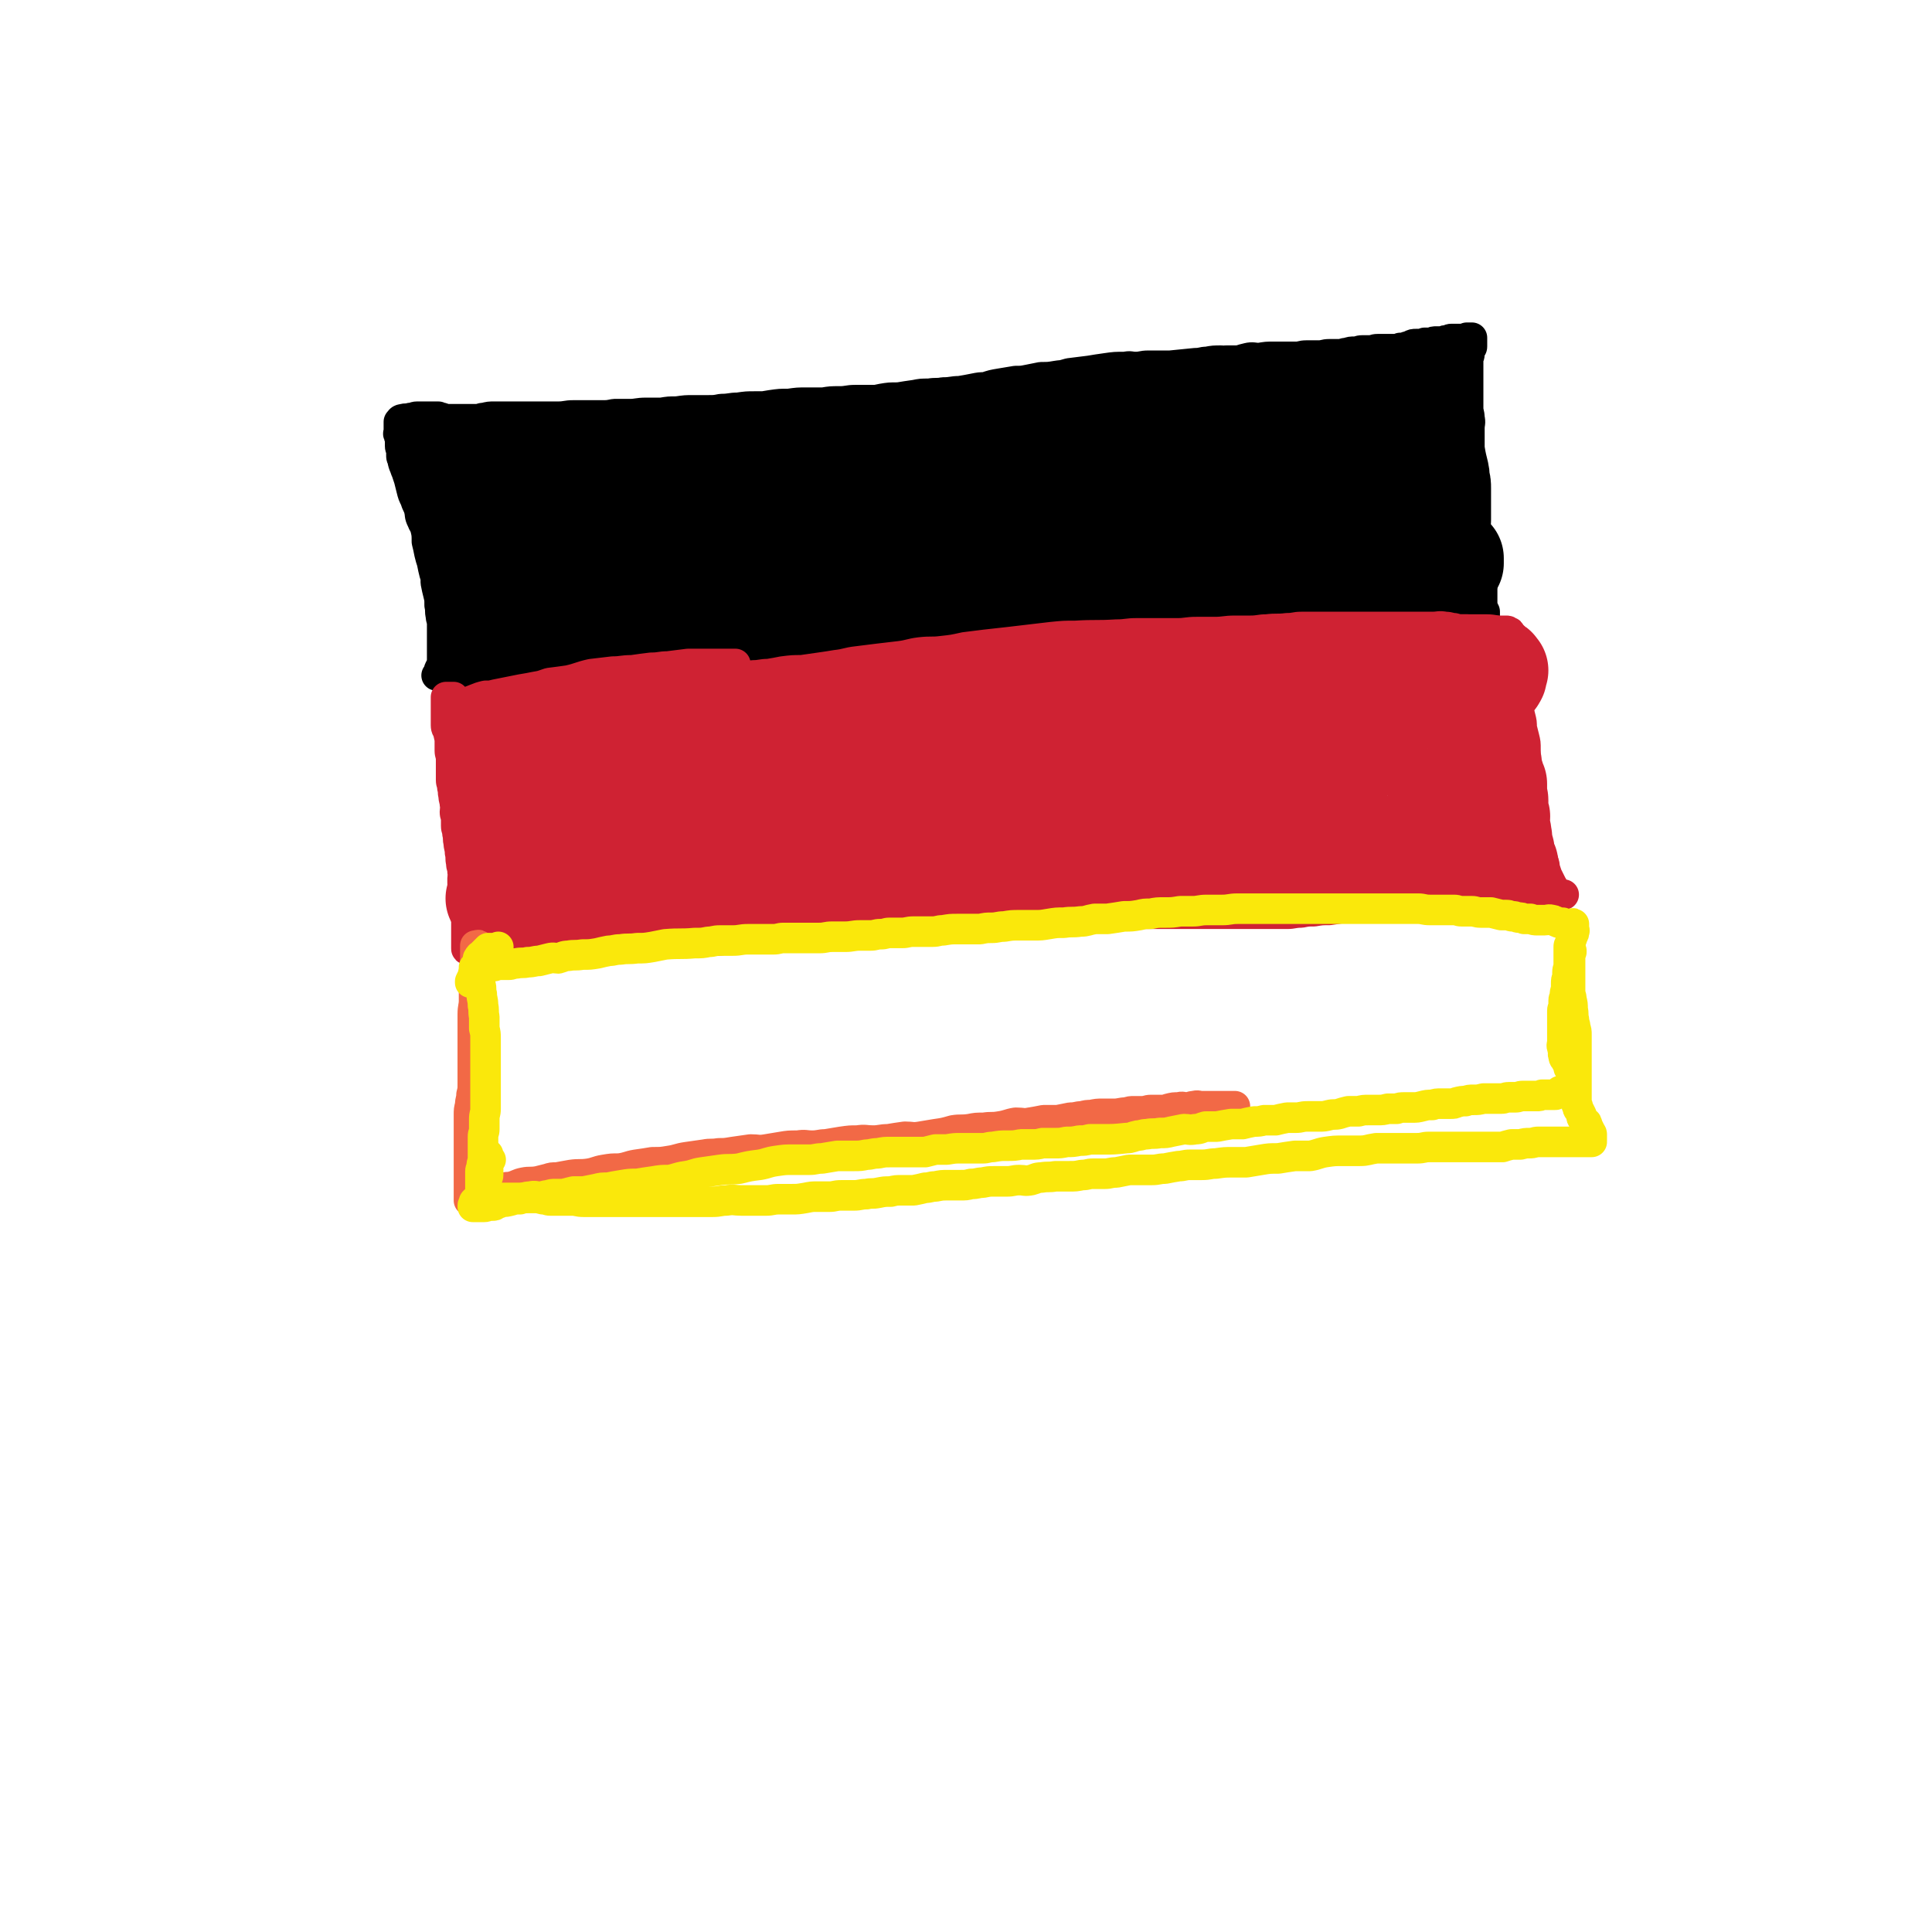 <svg viewBox='0 0 1516 1516' version='1.1' xmlns='http://www.w3.org/2000/svg' xmlns:xlink='http://www.w3.org/1999/xlink'><g fill='none' stroke='#000000' stroke-width='24' stroke-linecap='round' stroke-linejoin='round'><path d='M352,329c0,0 0,0 0,0 -1,0 -1,0 -1,0 -1,0 -1,0 -1,0 0,0 -1,0 -1,0 0,0 1,0 1,0 1,0 1,0 2,0 0,0 0,0 1,0 1,0 1,0 3,0 1,0 1,0 3,0 2,0 2,0 4,0 2,0 2,0 4,0 3,0 3,0 7,0 3,0 3,-1 6,-1 4,-1 4,-1 8,-1 4,0 4,0 8,0 5,0 5,0 11,0 5,0 5,0 11,0 5,0 5,0 10,0 5,0 5,0 10,0 6,0 6,-1 12,-1 6,0 6,0 12,0 5,0 5,0 10,0 5,0 5,0 10,-1 6,0 6,0 12,0 6,0 6,-1 13,-1 5,0 5,0 10,0 6,0 6,0 12,0 7,0 7,-1 14,-1 5,-1 5,0 10,0 6,0 6,-1 11,-1 7,-1 7,0 14,-1 7,0 7,-1 15,-1 6,-1 6,-1 12,-2 7,-1 7,-1 14,-1 7,-1 7,-1 14,-1 6,0 6,0 13,0 6,-1 6,-1 13,-1 6,0 6,-1 12,-1 6,0 6,0 12,0 5,0 5,0 11,-1 6,0 6,-1 13,-1 6,-1 6,0 12,-1 5,0 5,1 10,0 5,0 5,-1 10,-2 6,0 6,1 12,0 6,-1 5,-1 11,-2 5,0 5,0 10,-1 7,-1 7,-1 14,-2 6,-1 6,-1 13,-2 6,-1 6,-1 12,-2 7,-1 7,-2 14,-4 7,-1 7,-1 14,-3 8,-1 8,-1 16,-2 6,-1 6,-1 13,-2 7,-1 7,-1 15,-1 4,-1 4,0 8,0 5,0 5,-1 10,-1 5,0 5,0 10,0 5,0 5,0 11,0 4,0 4,0 9,0 4,0 4,-1 8,-2 4,0 4,-1 8,-1 3,0 3,0 7,0 5,0 5,-1 9,-1 3,0 3,0 7,0 3,0 3,0 6,0 4,-1 4,-1 8,-2 4,0 4,0 8,0 5,-1 5,-1 10,-1 5,0 5,0 10,0 4,0 4,0 8,0 4,0 4,-1 8,-1 3,0 3,0 7,0 4,0 4,-1 8,-1 4,0 4,0 8,0 3,0 3,-1 6,-1 3,-1 3,-1 6,-1 3,0 3,-1 6,-1 3,0 3,0 6,0 3,0 3,-1 6,-1 3,0 3,0 6,0 2,0 2,0 5,0 2,0 2,0 4,0 2,0 2,-1 3,-1 2,0 2,0 3,0 1,0 1,0 2,-1 2,0 2,0 3,-1 2,-1 2,-1 4,-1 2,0 2,0 4,0 1,0 1,0 3,-1 3,0 3,0 5,0 2,-1 2,-1 4,-1 3,0 3,0 5,0 2,-1 2,-1 4,-1 1,0 1,-1 3,-1 1,0 1,0 3,0 1,0 1,0 1,0 1,0 1,0 2,0 1,0 1,0 1,0 1,0 1,0 2,0 1,0 1,0 2,0 0,0 1,0 1,0 0,0 0,-1 0,-1 0,0 1,0 2,0 0,0 0,0 0,0 1,0 1,0 1,0 1,0 1,0 1,0 0,0 0,0 0,0 0,1 0,1 0,2 0,1 0,1 0,2 0,1 0,1 0,1 0,1 0,1 0,2 0,1 -1,1 -1,1 -1,1 -1,1 -1,2 0,2 0,2 0,3 0,2 -1,2 -1,3 0,2 0,2 0,3 0,3 0,3 0,5 0,3 0,3 0,6 0,4 0,4 0,8 0,3 0,3 0,5 0,3 0,3 0,5 0,4 0,4 0,7 0,4 1,4 1,8 1,4 0,4 0,8 0,3 0,3 0,7 0,4 0,4 0,8 0,3 0,3 0,6 0,3 0,3 0,7 0,3 0,3 0,6 0,3 0,3 0,6 0,3 1,3 1,7 1,2 0,2 0,5 0,2 0,2 0,5 0,2 0,2 0,4 0,2 0,2 0,4 0,3 0,3 0,5 0,3 1,3 2,6 0,4 1,4 1,7 1,3 0,4 1,7 0,2 0,2 1,4 1,3 0,3 1,5 0,2 1,2 1,4 1,3 0,3 1,5 0,2 0,2 0,5 0,2 0,2 0,4 0,2 0,2 0,4 0,2 1,2 1,4 0,1 0,1 0,2 0,2 0,2 0,4 0,1 0,1 0,3 0,1 0,1 0,2 0,1 0,1 0,1 0,1 0,1 0,2 0,1 0,1 0,2 0,0 1,0 1,1 0,1 0,1 1,2 0,0 0,0 0,1 0,1 0,1 0,2 0,0 0,-1 -1,-1 -1,0 -1,0 -2,0 0,0 0,0 -1,0 -2,0 -2,0 -3,0 -2,0 -2,-1 -4,-1 -1,-1 -1,-1 -2,-1 -2,0 -2,0 -4,0 -1,0 -1,0 -2,0 0,0 0,0 -1,0 -2,0 -2,-1 -3,-1 -1,0 -1,0 -2,0 -2,0 -2,0 -4,0 -1,0 -1,0 -3,0 -1,0 -1,-1 -3,-1 -2,-1 -2,-1 -4,-1 -4,-1 -4,-1 -8,-1 -3,0 -3,0 -6,0 -3,0 -3,0 -6,0 -3,0 -3,0 -7,0 -4,0 -4,0 -8,0 -5,0 -5,0 -10,0 -5,0 -5,0 -10,0 -3,0 -3,0 -7,0 -4,0 -4,0 -8,0 -4,0 -4,0 -8,0 -6,0 -6,1 -12,1 -5,0 -5,0 -9,0 -5,0 -5,1 -9,1 -6,0 -6,0 -11,0 -7,0 -7,1 -13,1 -6,1 -6,1 -11,2 -5,0 -5,0 -9,0 -6,0 -6,1 -11,1 -6,0 -6,0 -11,0 -6,0 -6,1 -11,2 -5,0 -5,0 -11,0 -7,0 -7,1 -14,1 -6,0 -6,0 -12,0 -6,0 -6,0 -12,1 -5,1 -5,1 -10,2 -8,0 -8,-1 -16,-1 -7,0 -7,0 -14,1 -7,1 -7,1 -13,1 -9,1 -9,0 -17,1 -6,0 -6,1 -12,1 -6,0 -6,0 -13,0 -7,0 -7,1 -14,1 -6,1 -6,1 -12,1 -6,0 -6,0 -12,0 -7,0 -7,0 -13,0 -7,0 -7,1 -13,1 -5,0 -5,0 -10,0 -5,0 -5,1 -11,1 -6,1 -6,0 -13,1 -5,0 -5,0 -11,1 -5,0 -5,0 -11,1 -7,1 -7,1 -14,1 -7,1 -7,1 -14,2 -5,1 -5,1 -10,1 -5,1 -5,1 -11,2 -6,1 -6,0 -13,1 -5,0 -5,1 -10,1 -6,0 -6,0 -12,1 -6,0 -6,0 -13,1 -6,1 -6,1 -13,1 -5,0 -5,1 -11,1 -6,0 -6,0 -13,1 -7,0 -7,-1 -15,0 -5,0 -5,1 -10,2 -7,1 -7,1 -14,1 -7,1 -7,0 -15,1 -7,0 -7,0 -14,1 -7,1 -7,2 -14,3 -8,1 -8,0 -16,1 -7,1 -7,2 -14,3 -9,1 -9,1 -17,1 -8,1 -8,1 -15,2 -6,0 -6,1 -11,1 -6,1 -6,1 -11,1 -6,0 -6,0 -11,0 -5,0 -5,0 -9,1 -2,0 -2,1 -4,1 -2,1 -2,0 -4,0 -1,0 -1,0 -3,0 0,0 0,0 -1,0 -1,0 -1,0 -2,0 0,0 -1,0 0,0 0,-1 1,-1 1,-2 1,-1 0,-2 1,-3 0,-1 1,-1 1,-2 1,-3 1,-3 1,-6 0,-3 0,-3 0,-5 0,-3 0,-3 0,-6 0,-3 0,-3 0,-5 0,-3 0,-3 0,-6 0,-3 0,-3 0,-5 0,-4 -1,-4 -1,-7 -1,-4 0,-4 -1,-8 0,-5 0,-5 -1,-9 -1,-4 -1,-4 -2,-9 0,-4 0,-4 -1,-7 -1,-4 -1,-4 -2,-9 -1,-3 -1,-3 -2,-7 -1,-5 -1,-5 -2,-9 0,-5 0,-6 -1,-10 -1,-4 -2,-4 -3,-7 -2,-4 -1,-4 -2,-8 -1,-4 -2,-4 -3,-8 -2,-4 -2,-4 -3,-8 -1,-4 -1,-4 -2,-8 -1,-3 -1,-3 -2,-6 -1,-2 -1,-3 -2,-5 -1,-3 -1,-3 -1,-5 -1,-1 -1,-1 -1,-3 0,-1 0,-1 0,-3 0,-2 -1,-2 -1,-4 0,-1 0,-1 0,-3 0,-1 0,-1 0,-3 0,-1 -1,-1 -1,-3 -1,-1 0,-1 0,-2 0,-1 0,-1 0,-1 0,-1 0,-1 0,-2 0,-1 0,-1 0,-1 0,-1 0,-1 0,-2 0,0 0,0 0,0 0,-1 0,-1 0,-1 0,0 0,-1 0,-1 1,-1 1,-2 3,-2 3,-1 3,0 6,-1 3,0 3,-1 5,-1 3,0 3,0 5,0 3,0 3,0 5,0 2,0 2,0 4,0 1,0 1,0 3,0 1,1 1,0 3,1 1,0 1,1 1,1 2,0 2,0 3,0 1,0 1,1 2,1 1,0 1,0 3,0 3,0 3,0 5,0 3,0 3,0 6,0 3,0 3,0 5,1 3,0 3,0 6,0 3,0 4,0 7,0 2,0 2,0 4,0 2,0 2,0 4,0 3,0 3,0 6,0 4,0 4,-1 8,-1 4,0 4,0 8,0 5,0 5,0 10,0 3,0 3,-1 6,-1 4,0 4,0 7,0 4,0 4,0 9,0 5,0 5,-1 10,-1 4,0 4,0 9,0 3,0 3,0 7,0 9,-1 9,-1 17,-2 6,0 6,-1 12,-1 5,0 5,0 10,0 4,0 3,-1 7,-1 6,-1 6,-1 12,-1 7,-1 7,-1 13,-1 6,0 6,0 11,0 6,0 6,0 11,-1 7,0 7,-1 13,-1 7,-1 7,-1 13,-1 7,0 7,0 13,0 7,0 7,-1 14,-2 8,0 8,0 15,0 5,0 5,0 10,0 6,0 6,-1 12,-1 6,-1 6,-1 13,-1 6,0 6,0 12,0 5,0 5,-1 11,-2 6,-1 6,-1 13,-1 6,-1 6,-1 13,-2 5,-1 5,-1 11,-1 6,-1 6,0 11,-1 7,0 7,-1 13,-1 6,-1 6,-1 11,-2 5,-1 5,-1 9,-1 6,-2 6,-2 12,-3 6,-1 6,-1 12,-2 5,0 5,0 10,-1 5,-1 5,-1 10,-2 6,0 6,0 12,-1 6,-1 6,0 12,-1 5,0 5,-1 10,-1 4,-1 4,-1 7,-1 6,0 6,0 11,0 5,-1 5,-1 10,-2 5,0 5,0 10,0 4,-1 4,-1 8,-2 5,0 5,0 10,0 5,-1 5,-1 11,-1 10,-1 10,-1 20,-2 5,0 5,-1 9,-1 5,-1 6,-1 11,-1 5,0 5,1 11,0 5,0 5,-1 10,-2 4,-1 5,0 9,0 6,-1 6,-1 11,-1 5,0 5,0 10,0 4,0 4,0 8,0 4,0 4,-1 8,-1 3,0 3,0 7,0 5,0 5,0 10,-1 4,0 4,0 8,0 4,0 4,0 7,0 3,0 3,-1 6,-1 4,0 4,0 7,-1 4,0 4,0 7,0 5,-1 5,-1 9,-1 3,0 3,0 6,0 3,0 3,0 5,0 2,0 2,0 4,0 1,0 1,0 2,0 1,0 1,0 1,0 1,0 1,0 2,0 1,0 1,0 1,0 1,0 0,1 0,1 -1,1 -1,1 -3,2 0,0 0,0 0,0 '/></g>
<g fill='none' stroke='#000000' stroke-width='40' stroke-linecap='round' stroke-linejoin='round'><path d='M342,360c0,0 0,0 0,0 0,0 0,0 0,0 1,0 1,0 1,0 1,0 1,0 1,0 1,0 1,0 2,1 0,0 0,0 1,0 1,0 1,0 2,0 1,0 1,0 3,0 2,0 2,0 4,0 4,0 4,0 8,0 4,0 4,0 8,0 4,0 4,-1 9,-1 3,0 3,0 7,0 5,0 5,-1 10,-1 4,0 4,0 9,0 6,0 6,0 12,0 5,-1 5,-1 10,-1 5,0 5,0 9,0 6,-1 6,0 11,-1 5,-1 5,-1 10,-2 5,0 5,0 10,0 4,0 4,0 7,0 4,-1 4,-1 8,-1 4,0 4,0 8,-1 4,0 4,0 8,0 4,0 4,0 8,-1 4,0 4,0 7,0 2,0 2,0 4,0 0,0 0,0 1,0 1,0 1,0 1,0 0,0 0,0 0,0 0,0 0,0 0,0 0,1 0,1 -1,1 -1,1 -1,1 -3,1 -2,0 -2,0 -4,0 -4,0 -4,1 -8,1 -3,0 -3,0 -7,0 -3,0 -3,0 -6,0 -2,0 -2,1 -4,2 -3,0 -3,-1 -5,-1 -2,0 -1,1 -3,1 -3,1 -3,0 -6,0 -4,0 -4,0 -8,0 -5,0 -5,1 -10,1 -5,0 -5,0 -9,0 -4,0 -4,1 -7,1 -4,0 -4,0 -8,0 -4,0 -4,0 -9,0 -4,0 -4,0 -9,0 -5,0 -5,0 -9,0 -3,0 -3,0 -7,0 -2,0 -2,1 -5,1 -2,0 -2,0 -5,0 -2,0 -2,0 -5,0 -3,0 -3,0 -6,0 -3,0 -3,0 -6,0 -2,0 -2,0 -5,0 -2,0 -2,0 -4,0 -1,0 -1,0 -3,0 -1,0 -1,0 -3,0 0,0 0,0 -1,0 -1,0 -1,0 -1,0 -1,0 -1,0 -2,0 -1,0 -1,0 -1,0 -1,0 -1,0 -2,0 -1,0 -1,0 -1,0 -1,0 -1,0 -1,0 -1,0 -1,0 -1,0 -1,0 -1,0 -1,0 -1,0 -1,0 -1,0 -1,0 -1,0 -1,0 0,0 -1,0 -1,0 0,0 1,0 2,0 1,0 1,0 3,1 1,1 1,1 3,2 1,0 1,0 3,0 2,0 2,0 5,0 2,1 2,0 5,2 2,2 2,2 4,4 3,3 3,3 5,6 2,4 2,4 5,8 1,3 1,3 3,6 2,4 2,4 3,7 1,2 1,2 2,5 1,2 1,2 2,5 0,4 1,4 1,7 1,3 1,3 1,7 1,3 0,3 1,7 1,3 1,3 2,5 0,3 0,3 1,5 0,2 0,2 1,4 0,2 0,2 0,5 1,3 1,3 1,5 0,3 0,3 0,6 0,3 1,3 1,6 0,2 0,2 0,4 0,2 0,2 0,5 0,2 0,2 0,4 0,1 0,1 0,3 0,1 0,1 0,3 0,0 0,0 0,1 0,1 0,1 0,2 0,0 0,0 0,1 0,1 0,1 0,2 0,0 0,0 0,1 0,0 0,0 0,1 0,0 0,0 0,1 0,1 0,1 -1,2 -1,0 -1,1 -1,1 -1,1 -1,1 -2,2 0,0 0,1 0,1 -1,2 -1,2 -2,4 0,0 -1,0 -1,1 -1,1 -1,2 -1,3 0,1 0,1 0,1 0,1 -1,1 -1,2 0,0 0,1 0,1 0,1 0,1 0,2 0,1 -1,1 -1,1 -1,1 -1,0 -1,0 -1,0 -1,0 -2,0 -1,0 -1,-1 -1,-1 -2,-3 -2,-3 -3,-5 -1,-2 -1,-2 -2,-4 -1,-2 -1,-2 -2,-3 -1,-1 -1,-2 -1,-3 -1,-2 -1,-2 -2,-3 -1,-1 -1,-1 -2,-3 0,-1 0,-1 -1,-2 -1,-2 -1,-2 -2,-3 -1,-2 0,-2 -1,-5 -1,-1 -1,-1 -2,-3 -1,-3 0,-3 -1,-6 -1,-3 -1,-3 -3,-5 -1,-3 -1,-3 -2,-6 -1,-3 -1,-3 -2,-5 -1,-3 -1,-3 -1,-6 -1,-3 -1,-3 -2,-5 -1,-3 -1,-3 -1,-6 -1,-4 -1,-3 -2,-7 0,-3 0,-3 0,-6 -1,-4 -1,-4 -1,-7 0,-3 0,-3 0,-6 0,-3 -1,-3 -1,-6 0,-2 0,-2 -1,-5 0,-2 0,-2 -1,-5 -1,-3 0,-3 -1,-5 0,-3 0,-3 -1,-5 -1,-2 -1,-2 -2,-4 0,-2 0,-2 -1,-3 0,-1 0,-1 0,-1 0,0 0,1 1,1 0,0 0,0 0,0 '/><path d='M372,525c0,0 0,0 0,0 0,0 0,0 0,0 -1,0 -1,0 -1,0 -1,0 -1,0 -1,0 0,0 0,0 0,0 0,0 0,0 0,0 '/><path d='M335,348c0,0 0,0 0,0 0,1 0,1 0,1 0,1 0,1 0,1 0,1 0,1 0,1 0,1 0,1 0,2 0,0 0,0 0,0 '/></g>
<g fill='none' stroke='#000000' stroke-width='80' stroke-linecap='round' stroke-linejoin='round'><path d='M377,397c0,0 0,0 0,0 -1,0 -1,0 -2,1 -1,0 0,1 -1,1 -1,1 -1,0 -2,0 0,0 -1,0 0,0 0,0 1,0 2,0 3,0 3,0 6,0 5,0 5,0 11,0 7,0 7,-1 15,-1 9,-1 9,-1 18,-1 10,0 10,0 20,-1 10,0 10,0 20,-1 8,-1 8,-1 15,-2 7,-2 7,-2 14,-3 7,-2 7,-1 15,-3 8,-2 7,-3 15,-5 9,-2 9,-2 17,-4 8,-2 8,-2 17,-4 7,-1 7,-1 15,-3 7,-1 7,-1 14,-3 4,0 4,0 8,-1 3,0 3,0 6,0 1,0 1,0 3,0 0,0 1,0 1,0 0,0 0,0 0,0 -1,1 -1,2 -2,3 -2,1 -3,0 -5,1 -3,1 -3,1 -6,1 -4,1 -4,1 -8,2 -4,1 -4,1 -8,2 -4,1 -3,2 -7,3 -6,2 -6,2 -12,3 -7,2 -7,2 -15,4 -7,3 -7,3 -15,6 -8,2 -8,2 -16,4 -8,2 -8,2 -15,4 -6,2 -6,2 -11,3 -6,2 -6,2 -12,3 -6,2 -6,1 -13,3 -6,2 -6,3 -12,5 -5,2 -5,2 -10,5 -5,3 -5,3 -9,6 -4,2 -4,2 -8,4 -2,2 -2,2 -5,4 -2,1 -2,0 -4,1 -1,1 -1,1 -3,2 -1,0 -1,1 -1,1 -1,1 -1,1 -2,2 -1,1 -1,1 -1,1 -1,1 -1,1 -2,2 -1,1 -1,1 -1,1 0,0 0,0 0,0 1,0 1,0 1,0 3,0 3,0 6,0 4,0 4,0 8,0 4,0 4,-1 9,-2 5,0 5,-1 10,-1 8,-1 8,-1 17,-2 11,-1 11,0 22,-1 12,-1 12,-1 24,-3 12,-1 12,0 23,-1 12,-1 12,-1 25,-2 10,-1 10,-1 21,-1 12,-1 12,-1 24,-2 9,-1 9,0 19,-1 10,-1 10,-2 21,-3 9,-1 9,0 17,-1 4,-1 4,-1 7,-2 3,0 3,-1 6,-1 1,0 1,0 2,0 1,0 1,0 1,1 0,0 0,0 0,1 -1,1 -1,1 -2,2 -3,1 -3,0 -6,1 -3,1 -3,1 -7,3 -4,1 -4,1 -8,2 -6,1 -6,1 -12,2 -7,1 -7,1 -15,2 -9,2 -9,2 -18,3 -9,2 -10,2 -20,3 -16,2 -16,2 -33,4 -7,1 -7,1 -13,2 -4,0 -4,0 -8,1 -4,1 -4,2 -7,3 -4,1 -4,1 -8,2 -5,1 -5,1 -9,2 -6,1 -6,1 -12,3 -5,1 -5,1 -9,3 -6,1 -6,1 -11,3 -5,1 -5,2 -11,3 -4,1 -4,0 -9,1 -4,1 -4,2 -8,3 -4,1 -4,1 -8,2 -3,0 -3,1 -6,1 -3,0 -3,0 -6,0 -2,0 -2,1 -3,1 -2,0 -2,0 -3,1 -1,0 -1,0 -2,0 -1,0 -1,0 -2,0 0,0 -1,0 0,0 0,0 0,1 1,1 1,0 2,0 3,0 3,0 3,0 6,0 3,0 3,0 6,0 3,0 3,-1 6,-1 2,-1 2,-1 4,-2 2,-1 2,-1 4,-1 3,-1 3,-1 6,-2 2,-1 2,-1 4,-1 3,-1 3,-1 6,-2 3,-1 3,-1 6,-2 3,-2 3,-1 6,-2 3,-1 3,-1 6,-1 4,-1 4,-1 8,-2 5,-1 5,-1 10,-2 6,0 6,0 12,-1 5,-1 5,-1 11,-1 7,-2 7,-2 14,-3 8,-2 8,-1 16,-3 7,-1 7,-1 13,-2 8,-1 8,-1 15,-2 10,-1 10,-1 19,-2 8,-2 8,-2 17,-3 8,0 8,0 16,-1 8,-1 8,-2 15,-3 7,-1 7,0 13,-1 9,-2 9,-2 18,-4 8,-1 8,-1 16,-3 7,-1 7,-1 14,-2 6,-1 6,0 12,-1 5,-1 6,-1 11,-3 4,-1 4,-2 8,-3 3,-1 3,-1 6,-1 2,0 2,0 3,0 1,0 1,0 2,0 1,0 1,0 1,0 0,0 0,1 0,1 0,1 0,1 -1,2 0,0 0,1 -1,1 -2,1 -2,1 -3,2 -2,0 -2,1 -4,1 -4,1 -4,1 -7,2 -3,1 -3,1 -6,1 -4,1 -4,1 -8,2 -4,1 -3,1 -7,3 -6,1 -6,1 -12,3 -10,2 -10,1 -19,3 -15,2 -15,2 -29,5 -14,2 -14,2 -28,4 -12,3 -12,3 -23,6 -12,2 -12,1 -25,4 -11,3 -11,4 -22,7 -12,3 -12,2 -23,4 -14,3 -14,3 -29,6 -9,2 -9,2 -17,4 -11,2 -11,1 -21,3 -6,1 -6,1 -12,2 -3,0 -3,0 -5,0 -1,0 -1,0 -3,0 0,0 -1,0 0,0 0,0 0,0 1,0 2,0 2,-1 5,-1 6,-1 6,-1 12,-2 6,-1 6,-1 12,-2 3,-1 3,-1 6,-2 3,0 3,-1 6,-1 2,-1 2,0 5,0 2,0 2,-1 5,-1 5,-1 5,-1 10,-2 5,-1 5,-1 9,-1 5,-1 5,-1 10,-2 4,-1 4,-1 9,-1 7,-2 7,-2 13,-4 7,-1 7,-1 14,-3 9,-2 9,-2 17,-3 8,-1 8,0 17,-1 6,-1 6,-2 13,-3 7,-1 7,-1 14,-2 7,0 7,0 14,-1 7,-1 7,0 14,-1 7,-1 7,-1 14,-1 7,-1 7,-1 14,-1 5,0 5,0 11,0 4,0 4,0 9,-1 5,0 5,0 10,0 7,-1 7,-1 14,-2 7,0 7,0 14,0 8,0 8,-1 16,-1 8,0 8,0 15,0 9,0 9,0 18,-1 8,-1 8,-1 17,-1 8,-1 8,-1 17,-1 7,0 7,0 15,0 7,0 7,-1 14,-1 6,0 6,0 12,0 3,0 3,-1 6,-1 3,0 3,0 6,0 1,0 1,0 2,0 1,0 1,0 1,0 1,0 2,0 2,0 -1,0 -2,0 -3,0 -3,0 -3,0 -5,1 -4,0 -4,0 -8,0 -4,0 -4,0 -9,0 -5,0 -5,1 -11,1 -4,1 -4,1 -9,1 -5,0 -5,0 -10,0 -8,0 -8,1 -16,1 -11,1 -11,1 -22,1 -12,1 -12,0 -25,0 -11,0 -11,0 -23,1 -7,1 -7,1 -15,2 -4,0 -4,0 -7,0 -2,0 -2,1 -3,1 -1,0 -2,0 -1,0 1,0 2,0 4,0 5,-1 5,-1 10,-1 6,-1 6,-1 12,-2 7,-1 7,-2 14,-3 5,-1 5,0 10,-1 5,0 5,0 11,-1 4,0 4,-1 8,-1 3,-1 3,-1 7,-1 4,-1 4,-1 9,-1 5,-1 5,0 10,-1 4,0 4,0 9,0 4,0 4,0 8,-1 4,-1 4,-1 8,-1 6,-1 6,-1 12,-1 5,0 5,0 11,0 5,0 5,0 11,-1 6,-1 6,-1 12,-1 7,-1 7,-1 14,-2 6,0 6,0 12,0 7,0 7,0 14,-1 7,-1 7,-1 15,-1 7,-1 7,0 13,0 6,0 6,0 13,0 6,0 6,0 12,0 6,0 6,-1 12,-1 5,-1 5,0 10,0 6,0 6,0 13,-1 6,0 6,0 12,0 6,0 6,0 12,-1 6,0 6,0 11,0 7,-1 7,-1 13,-2 5,0 5,0 11,0 5,0 5,0 11,-1 4,0 4,0 9,0 4,0 4,0 7,0 4,0 4,-1 7,0 1,0 1,1 2,2 0,0 0,1 0,1 0,1 0,1 -1,2 -3,1 -3,2 -7,2 -6,2 -6,1 -12,2 -6,1 -6,1 -12,1 -6,0 -6,0 -13,0 -8,0 -8,1 -16,1 -10,1 -10,0 -20,1 -10,1 -10,1 -20,1 -10,1 -10,1 -21,2 -9,1 -9,1 -19,1 -8,1 -8,2 -16,2 -8,0 -8,0 -16,0 -7,0 -7,0 -15,1 -5,1 -5,1 -9,2 -4,0 -4,0 -8,0 -5,0 -5,0 -9,1 -3,0 -3,0 -7,1 -1,0 -1,0 -3,1 -2,0 -2,0 -3,0 -1,0 -1,0 -2,0 0,0 -2,0 -1,0 1,0 2,0 5,0 5,0 5,0 11,0 5,0 5,1 10,0 3,0 3,-1 6,-2 4,-1 4,-1 7,-1 4,-1 4,-1 8,-2 5,-1 5,-1 9,-1 5,-1 5,-1 9,-1 4,0 4,0 9,0 3,0 3,0 6,-1 4,-1 4,-1 8,-2 5,0 5,0 9,0 4,0 4,0 9,-1 4,0 4,0 9,0 4,0 4,0 8,-1 4,-1 4,-1 9,-1 4,0 4,0 7,0 4,0 4,0 8,0 3,0 3,0 6,0 3,0 3,0 6,0 3,0 3,0 6,0 3,0 3,0 6,0 3,0 3,0 5,0 3,0 3,0 5,0 3,-1 3,-1 7,-2 2,0 2,0 4,0 3,0 3,0 5,0 1,0 1,0 3,0 2,0 2,0 5,0 2,0 2,0 5,0 2,0 2,0 5,0 2,0 2,0 5,0 2,0 2,0 4,0 2,0 2,0 5,0 1,0 1,0 2,0 2,0 2,0 5,0 1,0 1,0 2,0 1,0 1,0 2,0 0,0 0,0 1,0 1,0 1,0 2,0 0,0 0,0 1,0 1,0 1,0 2,0 0,0 0,0 1,0 1,0 1,0 1,0 0,0 0,0 0,0 0,0 0,0 0,0 '/><path d='M1140,438c0,0 0,0 0,0 0,1 0,1 0,1 0,1 0,1 0,1 0,1 0,1 0,1 0,0 0,0 0,0 0,1 0,1 0,1 '/><path d='M1118,312c0,0 0,0 0,0 0,0 0,0 0,0 0,0 0,0 0,0 0,0 0,0 0,0 0,-1 0,-1 0,-2 0,-1 0,-1 0,-2 0,-1 0,-1 0,-1 0,-1 0,-1 0,-1 0,-1 0,-1 0,-1 0,-1 0,-1 0,-2 0,-1 0,-1 0,-1 0,-1 0,-1 0,-1 0,-1 0,-1 0,-2 0,0 0,0 0,0 0,-1 0,0 0,0 0,1 0,1 0,2 0,0 0,0 0,1 0,1 0,1 0,2 0,2 0,2 0,3 0,2 0,2 0,3 0,3 0,3 0,6 1,6 1,6 2,11 1,6 0,6 1,12 1,6 2,6 3,11 1,5 1,5 2,10 1,5 1,5 2,9 1,4 1,4 1,8 1,3 1,3 1,6 0,2 0,2 0,4 0,2 0,2 0,3 0,2 0,2 0,3 0,1 0,1 0,2 0,1 0,1 0,2 0,0 0,0 0,1 0,1 0,1 0,2 0,0 0,0 0,1 0,0 0,0 0,0 0,1 0,1 0,1 0,1 0,1 0,1 0,1 0,1 0,1 0,1 0,1 0,2 0,0 0,0 0,0 0,1 0,1 0,2 0,0 0,0 0,0 -1,0 -1,0 -2,0 -1,0 -1,0 -1,0 -1,0 -1,0 -2,0 -1,0 -1,-1 -2,-2 -1,0 -1,0 -2,0 -1,0 -1,0 -2,-1 -1,0 -1,-1 -2,-1 -1,-1 -1,0 -3,-1 -1,0 -1,0 -1,0 -2,0 -2,0 -3,0 -1,0 -1,0 -2,0 -1,0 -1,0 -3,0 -1,0 -1,0 -3,0 -3,-1 -3,-2 -6,-2 -10,0 -10,0 -20,0 -4,0 -4,0 -9,0 -6,0 -6,0 -12,0 -8,0 -8,1 -15,1 -7,0 -7,0 -13,0 -8,0 -8,1 -17,1 -8,0 -8,0 -17,0 -9,0 -9,0 -17,0 -9,0 -9,0 -17,0 -9,0 -9,0 -18,0 -9,0 -9,0 -17,0 -10,0 -10,0 -20,0 -9,0 -9,0 -17,0 -9,0 -9,-1 -18,-1 -7,0 -7,0 -14,0 -8,0 -8,0 -16,0 -8,0 -8,0 -17,0 -8,0 -8,0 -17,0 -10,0 -9,-1 -19,-1 -9,0 -9,0 -19,0 -11,0 -11,0 -22,0 -10,-1 -10,-1 -20,-1 -13,-1 -13,-1 -25,-1 -12,-1 -12,-1 -25,-1 -12,0 -12,0 -25,0 -10,0 -10,0 -19,-1 -10,-1 -10,-1 -19,-1 -5,-1 -5,-1 -11,-1 -4,0 -4,0 -9,0 -5,0 -5,-1 -10,-1 -4,0 -4,0 -9,0 -4,0 -4,0 -8,0 -4,0 -4,0 -8,0 -5,0 -5,0 -9,0 -4,0 -4,0 -8,-1 -4,-1 -4,-1 -8,-1 -3,-1 -3,0 -6,-1 -2,0 -2,0 -5,-1 -1,-1 -1,-1 -2,-2 -2,0 -2,0 -3,-1 -2,-1 -2,-1 -4,-2 -1,-1 -1,0 -3,-1 -1,-2 -1,-2 -2,-4 0,-1 0,-1 0,-3 0,-1 0,-1 0,-2 0,-1 0,-2 1,-3 2,-1 2,0 4,-1 1,-1 1,-1 3,-1 1,-1 1,-1 3,-2 1,-1 1,-1 3,-1 2,-1 2,-1 5,-2 3,-1 3,-1 6,-2 3,0 3,0 6,0 3,0 3,0 6,0 3,0 3,-1 6,-1 3,-1 3,0 6,-1 3,0 2,-1 5,-1 6,-1 6,-1 12,-2 5,0 5,0 10,-1 6,-1 6,-1 11,-2 5,0 5,-1 9,-1 6,-1 6,0 11,-1 7,-1 7,-2 15,-3 5,-1 5,0 10,-1 4,0 4,-1 9,-1 6,-1 6,-1 12,-2 7,-1 7,-1 13,-1 5,-1 5,-1 11,-1 5,0 5,0 10,-1 5,0 5,0 10,0 5,0 5,0 10,-1 4,0 4,-1 9,-1 6,0 6,0 11,-1 7,0 7,-1 13,-1 6,-1 6,0 11,-1 6,0 6,0 11,0 6,0 6,0 12,-1 6,0 6,0 12,0 6,0 6,-1 12,-1 7,0 6,-1 13,-1 6,0 6,0 12,0 5,0 5,-1 11,-1 5,0 5,0 9,0 4,0 4,-1 8,-1 5,-1 5,-1 10,-2 6,-1 6,-1 13,-1 5,-1 5,-1 11,-2 5,0 5,0 10,0 5,-1 5,-2 11,-3 6,-1 6,-1 12,-1 6,-1 6,-1 12,-2 6,-1 6,-1 11,-1 6,0 6,0 11,0 5,0 5,0 10,-1 4,0 4,0 8,-1 4,-1 4,0 8,-1 4,0 4,0 9,0 4,0 5,0 9,-1 4,0 4,0 8,-1 3,-1 3,-1 7,-2 3,0 3,-1 6,-1 3,-1 3,0 7,-1 3,0 3,-1 7,-1 4,-1 4,0 8,0 3,0 3,0 6,0 2,0 2,0 4,0 2,0 2,0 3,1 1,1 1,1 1,2 0,1 0,1 0,1 0,1 0,1 -1,2 -2,1 -2,1 -4,1 -6,1 -6,1 -11,2 -10,1 -10,0 -19,1 -7,1 -7,2 -14,4 -9,2 -9,2 -18,5 -11,3 -11,3 -22,6 -10,3 -10,3 -20,5 -8,2 -8,2 -17,5 -6,1 -6,1 -13,3 -4,1 -4,1 -8,3 -2,0 -3,0 -5,1 -2,1 -1,1 -3,2 0,0 0,0 -1,0 -1,0 -2,0 -1,0 1,0 2,0 4,0 4,0 4,1 8,1 4,0 4,0 8,0 5,0 5,0 9,0 4,0 5,0 9,-1 5,-1 5,-2 11,-3 7,-1 7,-1 14,-1 8,-1 8,-1 15,-1 7,0 7,0 13,0 8,0 8,0 16,0 6,0 6,1 12,1 6,0 6,0 11,0 5,0 5,1 10,1 5,0 5,0 11,0 3,0 3,1 7,1 5,0 5,0 9,1 2,0 2,0 3,0 2,0 2,0 3,0 2,0 2,0 4,0 1,0 1,0 2,0 2,0 2,0 3,0 2,0 2,0 3,0 1,0 1,0 1,0 1,0 1,0 2,0 0,0 1,0 1,0 -1,1 -1,1 -2,2 -1,1 -1,1 -3,1 '/></g>
<g fill='none' stroke='#CF2233' stroke-width='24' stroke-linecap='round' stroke-linejoin='round'><path d='M356,547c0,0 0,0 0,0 0,0 0,0 0,0 -1,0 -1,0 -2,0 -1,0 -1,0 -1,0 -1,0 -1,0 -1,0 -1,0 -1,0 -1,0 -1,0 -1,0 -1,0 0,0 0,1 0,1 0,1 0,1 0,2 0,1 0,1 0,1 0,1 0,1 0,2 0,1 0,1 0,1 0,1 0,1 0,3 0,1 0,1 0,3 0,1 0,1 0,3 0,1 0,1 0,3 0,1 0,2 0,3 0,3 1,3 2,5 0,4 1,4 1,7 0,4 0,4 0,8 0,3 1,3 1,7 0,3 0,3 0,5 0,3 0,3 0,5 0,3 0,3 0,6 0,3 1,3 1,6 1,3 0,3 1,6 0,4 1,4 1,7 1,3 0,3 0,6 0,3 1,3 1,6 0,2 0,2 0,5 0,3 1,3 1,6 1,4 0,4 1,7 0,4 1,4 1,8 1,4 0,4 1,8 0,4 1,3 1,7 1,3 0,3 0,5 0,2 0,2 0,4 1,4 1,4 2,7 1,3 0,3 1,5 0,3 0,3 0,5 0,2 0,2 0,4 0,2 0,2 0,3 0,2 0,2 0,3 0,2 0,2 0,3 0,2 0,2 0,3 0,1 0,1 0,2 0,1 0,1 0,2 0,1 0,1 0,2 0,1 0,1 0,2 0,0 0,0 0,1 0,1 0,1 0,3 0,0 0,0 0,1 0,1 0,1 0,2 0,1 0,1 0,1 0,1 0,1 0,2 0,1 0,1 1,1 1,0 1,0 2,0 1,0 1,0 2,0 1,0 1,0 1,0 1,0 1,0 2,0 1,0 1,0 2,0 1,0 1,0 2,0 2,0 2,-1 3,-1 2,-1 2,-1 3,-1 2,0 2,0 4,0 2,0 2,0 3,0 3,-1 3,-1 6,-2 7,0 7,0 14,0 4,0 4,0 9,0 3,0 3,0 6,0 3,0 3,0 6,0 3,0 3,0 6,0 4,0 4,0 8,0 4,0 4,0 9,0 6,0 6,0 11,0 4,0 4,0 7,0 6,0 6,0 11,0 6,0 6,0 12,0 7,0 7,-1 13,-1 6,0 6,0 11,0 7,0 7,0 14,-1 7,0 7,0 14,0 6,0 6,0 13,-1 7,0 7,-1 14,-1 8,-1 8,0 16,-1 6,0 6,0 12,0 8,-1 8,-1 15,-2 7,0 7,0 14,0 7,0 7,0 13,0 7,0 7,-1 14,-1 8,-1 8,-1 15,-2 7,0 7,0 13,0 7,0 7,0 13,-1 8,0 8,-1 15,-1 6,-1 6,0 13,0 7,0 7,-1 13,-1 7,-1 7,-1 14,-1 6,0 6,0 12,0 6,0 6,-1 12,-1 7,0 7,0 13,0 7,-1 7,-2 14,-2 6,0 6,0 11,0 7,0 7,0 14,-1 7,-1 7,-1 14,-2 7,0 7,0 13,-1 7,-1 7,-1 14,-2 8,0 8,-1 15,-1 6,0 6,0 11,0 6,0 6,0 12,0 5,0 5,0 11,0 6,0 6,0 12,0 5,0 5,0 9,0 6,0 6,0 11,0 6,0 6,0 11,0 6,0 6,0 12,0 5,0 5,0 11,0 6,0 6,0 12,0 6,0 6,0 11,0 5,0 5,-1 11,-1 5,-1 5,-1 10,-1 6,-1 6,-1 12,-1 7,-1 7,-1 13,-2 5,-1 5,-1 10,-1 6,-1 6,0 12,-1 6,-1 5,-1 11,-2 6,0 6,0 11,0 5,-1 5,-1 11,-2 6,0 6,1 12,0 4,0 4,-1 8,-2 5,0 5,0 11,0 4,0 4,-1 8,-1 5,-1 5,-1 10,-1 5,0 5,0 10,0 4,0 4,0 8,0 5,0 5,0 9,0 4,0 4,0 9,0 3,0 3,0 7,0 4,0 4,0 7,0 3,0 3,0 6,0 3,0 3,0 5,0 1,0 1,0 3,0 1,0 1,0 1,0 1,0 2,0 2,0 -1,0 -2,0 -3,0 -1,0 -1,-1 -1,-1 -1,-1 -1,-1 -2,-2 -1,-1 -1,-1 -2,-2 -1,-1 0,-1 -1,-2 -1,-2 -1,-2 -2,-4 -1,-2 -1,-2 -2,-4 -1,-3 -1,-3 -2,-6 0,-2 0,-2 -1,-5 -1,-3 -1,-3 -3,-6 -1,-3 -1,-3 -2,-6 -1,-3 -1,-3 -2,-6 -1,-3 -1,-3 -1,-6 -1,-4 -1,-4 -2,-8 0,-3 0,-3 0,-7 -1,-4 -1,-4 -2,-8 0,-4 0,-4 0,-9 -1,-4 -2,-4 -2,-8 0,-4 0,-4 0,-8 0,-4 0,-4 0,-8 0,-4 0,-4 0,-8 0,-5 0,-5 -1,-9 -1,-4 -1,-4 -2,-8 0,-4 0,-4 -1,-8 -1,-4 -1,-4 -2,-8 -1,-8 0,-8 -1,-16 0,-3 0,-3 0,-7 0,-3 0,-3 0,-6 0,-3 0,-3 0,-6 0,-3 -1,-3 -1,-6 0,-3 0,-3 0,-6 0,-3 0,-3 -1,-5 0,-2 0,-2 -1,-4 -1,-1 -1,-1 -2,-2 0,-1 0,-1 -1,-1 -1,-1 -1,-1 -2,-1 -1,0 -1,0 -2,0 0,0 0,0 0,0 -1,0 -1,0 -1,0 -1,0 -1,0 -2,0 -2,0 -2,0 -4,0 -2,0 -2,0 -4,0 -3,0 -3,0 -6,0 -3,0 -3,0 -6,0 -3,0 -3,-1 -6,-1 -2,0 -2,0 -4,0 -3,0 -3,0 -6,-1 -3,0 -3,-1 -7,-1 -5,-1 -5,0 -10,0 -5,0 -5,0 -9,0 -5,0 -5,0 -9,0 -4,0 -4,0 -9,0 -7,0 -7,0 -14,0 -6,0 -6,0 -12,0 -5,0 -5,0 -10,0 -6,0 -6,0 -11,0 -7,0 -7,0 -15,0 -7,0 -7,0 -14,0 -5,0 -5,1 -11,1 -8,1 -8,0 -16,1 -6,0 -6,1 -13,1 -6,0 -6,0 -12,0 -8,0 -8,1 -16,1 -7,0 -7,0 -14,0 -8,0 -8,1 -15,1 -9,0 -9,0 -17,0 -8,0 -8,0 -15,0 -8,0 -8,1 -16,1 -16,1 -16,0 -32,1 -9,0 -9,0 -19,1 -8,1 -8,1 -17,2 -9,1 -9,1 -17,2 -9,1 -9,1 -18,2 -8,1 -8,1 -16,2 -9,2 -9,2 -18,3 -8,1 -8,0 -17,1 -8,1 -8,2 -16,3 -9,1 -9,1 -17,2 -8,1 -8,1 -16,2 -9,1 -8,2 -17,3 -6,1 -6,1 -13,2 -7,1 -7,1 -14,2 -7,0 -7,0 -15,1 -5,1 -5,1 -11,2 -6,0 -6,1 -12,1 -6,1 -6,0 -13,1 -6,0 -6,0 -13,1 -4,1 -4,1 -9,2 -6,0 -6,0 -11,1 -7,1 -7,1 -13,2 -5,1 -5,1 -10,2 -4,1 -4,1 -8,2 -5,1 -5,1 -10,2 -6,1 -6,1 -11,2 -5,1 -5,1 -10,2 -3,1 -3,1 -7,2 -4,1 -4,1 -8,1 -5,1 -5,1 -10,2 -5,0 -5,0 -9,0 -4,1 -4,1 -8,1 -4,0 -4,1 -8,1 -5,0 -5,0 -9,0 -4,0 -4,0 -8,0 -4,0 -4,1 -8,1 -4,0 -4,0 -8,0 -2,0 -2,0 -5,0 -2,0 -2,0 -5,0 -3,0 -3,0 -7,0 -3,0 -3,0 -5,0 -2,0 -2,0 -3,0 -1,0 -1,0 -2,0 -1,0 -1,0 -2,0 0,0 0,0 0,0 0,1 0,1 -1,2 -2,2 -2,2 -5,5 '/><path d='M372,552c0,0 0,0 0,0 -1,0 -1,0 -2,0 -1,0 -1,0 -2,0 -1,0 -1,0 -1,0 -1,0 -2,0 -1,0 2,-1 3,-2 6,-3 5,-2 5,-2 9,-3 4,0 4,0 8,-1 5,-1 5,-1 10,-2 5,-1 5,-1 10,-2 6,-1 6,-1 11,-2 6,-1 5,-1 11,-3 8,-1 8,-1 15,-2 9,-2 9,-3 18,-5 8,-1 9,-1 17,-2 7,0 7,-1 15,-1 7,-1 7,-1 15,-2 7,0 7,-1 13,-1 8,-1 8,-1 16,-2 6,0 6,0 12,0 4,0 4,0 9,0 2,0 2,0 5,0 2,0 2,0 4,0 1,0 1,0 3,0 1,0 1,0 2,0 1,0 1,0 2,0 0,0 -1,0 -1,1 0,0 0,1 0,1 -1,1 -1,0 -2,1 -1,1 -1,1 -1,2 -1,0 -1,-1 -2,-1 -1,0 -1,1 -2,1 0,0 0,0 -1,0 -1,0 -1,0 -2,0 0,0 0,0 -1,0 -1,0 -1,0 -2,0 0,0 0,0 0,0 0,0 0,0 0,0 '/></g>
<g fill='none' stroke='#CF2233' stroke-width='80' stroke-linecap='round' stroke-linejoin='round'><path d='M394,585c0,0 0,0 0,0 0,0 0,0 0,0 0,0 -1,0 -1,0 0,-1 0,-1 0,-1 0,-1 0,-1 0,-2 0,0 0,0 0,0 0,-1 0,0 1,0 1,0 1,0 2,0 2,-1 2,-1 5,-2 5,-1 5,-1 9,-2 4,0 4,0 9,-1 5,-1 5,-1 11,-2 8,0 8,0 15,-1 8,-1 8,-1 16,-2 8,0 8,-1 15,-1 8,-1 8,-1 16,-1 8,0 8,0 16,0 6,0 6,0 13,-1 7,-1 7,-1 14,-1 9,-1 9,0 17,0 7,0 7,-1 13,-1 6,0 6,0 13,-1 7,-1 7,-1 15,-1 5,-1 5,0 10,0 6,0 6,-1 12,-1 6,-1 6,-1 12,-2 6,-1 6,-1 12,-2 6,0 6,0 11,-1 6,-1 6,-1 12,-2 5,0 5,0 10,-1 6,-1 6,-2 12,-3 4,-1 4,0 9,-1 7,-1 7,-1 13,-2 5,-1 5,-1 10,-2 5,-1 5,-2 10,-3 5,-1 6,0 11,-1 6,-1 6,-2 12,-3 5,-1 5,0 11,-1 5,-1 5,-1 10,-2 4,-1 4,-1 8,-1 6,-1 6,-1 11,-2 4,-1 4,-1 9,-1 5,-1 5,0 10,-1 4,0 4,-1 8,-1 4,-1 4,0 9,0 3,0 3,0 7,0 4,0 4,0 8,0 3,0 3,0 6,0 3,0 3,0 7,-1 3,-1 3,-1 5,-1 4,-1 4,0 8,0 4,0 4,-1 8,-1 3,0 3,0 7,0 3,0 3,0 7,0 3,0 3,0 6,0 4,0 4,0 7,-1 3,0 3,0 7,0 4,0 4,0 8,0 4,0 4,0 8,0 4,0 4,0 7,-1 3,0 3,0 6,0 4,0 4,0 7,0 3,0 3,0 7,0 4,-1 4,-1 7,-1 4,0 4,0 8,0 3,0 3,0 6,0 3,0 3,0 7,0 3,0 3,0 6,0 3,0 3,0 6,0 3,0 3,0 6,0 4,0 4,0 7,0 4,0 4,0 8,0 3,0 3,0 6,0 3,0 3,0 6,0 4,0 4,0 7,0 3,0 3,0 6,0 4,0 4,0 7,0 4,0 4,0 7,0 3,0 3,-1 6,-1 3,-1 3,-1 6,-1 3,0 3,0 6,0 2,0 2,0 5,0 3,-1 3,-1 6,-1 3,0 3,0 6,0 3,-1 3,-1 6,-1 4,0 4,0 7,0 2,0 2,0 4,0 2,0 2,0 4,0 2,0 2,0 4,0 2,0 2,0 3,0 2,0 2,0 4,0 1,0 1,0 3,0 1,0 1,0 2,0 2,0 2,0 3,0 1,0 1,0 2,0 2,0 2,0 3,0 1,0 1,0 2,0 2,0 2,0 3,0 3,0 3,0 6,0 2,0 2,0 3,0 2,0 2,0 3,0 2,0 2,0 4,0 0,0 0,0 1,0 1,0 1,0 1,0 2,0 2,0 3,0 1,0 1,0 3,0 2,0 2,0 4,0 1,0 1,0 3,0 1,1 1,0 3,1 1,0 1,1 1,1 1,1 1,0 2,0 1,0 1,1 2,2 0,0 -1,0 -1,1 0,1 0,1 0,1 0,1 0,1 0,2 0,1 -1,1 -1,2 -1,0 -1,0 -2,1 -1,1 -1,1 -2,2 0,0 0,1 -1,1 -1,1 -2,1 -3,2 -1,1 -1,1 -2,2 -1,2 -1,2 -2,4 -1,2 -1,2 -1,4 -1,2 0,2 0,4 0,2 0,2 0,4 0,2 0,2 0,4 0,1 0,1 0,3 0,2 0,2 1,4 1,2 1,2 1,4 1,3 1,3 2,5 1,3 1,3 1,5 1,3 0,3 1,6 1,3 1,3 1,6 1,2 1,2 2,4 1,2 1,2 1,4 0,2 0,2 0,3 0,2 0,2 1,3 1,2 1,2 1,3 1,3 1,3 2,5 0,2 0,2 0,5 0,2 0,2 0,3 0,3 1,3 1,5 0,1 0,1 0,3 0,1 0,1 0,3 0,1 0,1 0,3 0,1 1,1 1,3 1,1 0,1 0,3 0,1 0,1 0,3 0,1 0,1 0,2 0,1 0,1 0,1 0,1 0,1 0,2 0,1 1,1 1,1 1,2 0,2 0,3 0,1 0,1 1,2 0,1 0,1 0,2 0,1 0,1 0,2 0,0 0,0 0,1 0,1 0,1 1,2 0,0 0,0 0,1 0,1 0,1 0,2 0,1 1,0 1,1 0,1 0,1 0,2 0,0 0,1 0,1 0,1 1,1 1,2 0,0 0,1 0,1 0,1 0,1 0,2 0,1 1,1 1,1 1,1 1,1 1,2 0,1 0,1 0,1 0,1 0,1 0,2 0,1 0,1 0,1 0,1 0,1 0,2 0,1 0,1 0,2 -1,0 -1,-1 -2,-1 -1,0 -1,0 -2,0 -2,0 -2,0 -3,0 -3,-1 -3,-1 -7,-2 -2,0 -2,-1 -4,-1 -3,-1 -3,-1 -6,-1 -3,0 -3,0 -6,0 -2,0 -2,0 -5,0 -3,0 -3,0 -6,0 -4,0 -4,-1 -8,-1 -6,0 -6,0 -12,0 -5,0 -5,0 -10,0 -6,0 -7,0 -13,0 -8,0 -8,-1 -16,-1 -8,0 -8,0 -17,0 -8,0 -8,0 -17,0 -10,0 -10,0 -20,0 -10,1 -10,1 -20,1 -10,0 -10,1 -20,1 -11,0 -11,0 -22,0 -10,0 -10,0 -19,0 -9,0 -9,1 -19,1 -9,0 -9,0 -19,1 -8,0 -8,0 -16,0 -9,1 -9,1 -18,2 -9,0 -9,1 -17,1 -8,1 -8,1 -15,1 -9,1 -9,0 -17,1 -7,1 -7,1 -13,2 -8,0 -8,0 -15,1 -7,1 -7,0 -15,1 -6,0 -6,0 -12,1 -6,0 -6,0 -11,1 -7,0 -7,0 -14,0 -6,1 -6,1 -13,1 -5,0 -5,1 -10,1 -6,1 -6,0 -12,1 -7,0 -7,0 -14,1 -5,0 -5,1 -10,1 -5,0 -5,0 -10,0 -6,1 -7,1 -13,1 -6,0 -6,0 -12,1 -6,0 -6,1 -11,1 -5,0 -5,0 -11,0 -6,0 -6,1 -11,1 -11,0 -11,0 -21,0 -5,0 -5,1 -11,1 -6,0 -6,0 -12,0 -5,0 -5,0 -10,0 -6,0 -6,0 -11,0 -6,0 -6,1 -11,1 -6,0 -6,0 -11,0 -6,0 -6,0 -11,0 -5,0 -5,0 -10,0 -6,0 -6,0 -12,0 -6,0 -6,0 -12,0 -4,0 -4,0 -8,0 -4,0 -4,0 -8,0 -5,0 -5,0 -10,0 -5,0 -5,0 -10,0 -5,0 -5,0 -10,0 -4,0 -4,0 -7,0 -3,0 -3,0 -5,0 -3,0 -3,0 -6,0 -4,0 -4,-1 -8,-1 -3,0 -3,0 -6,0 -4,0 -4,0 -7,0 -3,0 -3,0 -5,0 -1,0 -1,0 -3,0 -1,0 -1,0 -2,0 0,0 0,0 -1,0 -1,0 -1,0 -2,0 0,0 -1,0 0,0 0,-1 1,-1 1,-2 1,-1 1,-1 1,-2 0,-1 0,-1 0,-1 0,-2 1,-2 1,-4 0,-2 0,-2 0,-3 1,-3 2,-3 2,-6 0,-3 0,-3 0,-5 0,-3 0,-3 0,-6 0,-3 0,-3 0,-6 0,-3 0,-3 0,-5 0,-3 0,-3 -1,-6 0,-2 0,-2 0,-4 0,-3 0,-3 -1,-5 0,-2 -1,-2 -1,-3 -1,-2 0,-2 -1,-4 0,-2 0,-2 0,-3 -1,-2 -1,-2 -1,-3 0,-1 -1,-1 -1,-2 0,-1 0,-1 0,-2 0,-1 0,-1 0,-1 1,-1 1,-1 2,-2 1,-1 1,-1 3,-1 3,-1 3,-1 5,-2 5,-1 5,-1 9,-1 4,-1 4,-1 8,-2 5,0 5,0 9,0 4,-1 4,-1 8,-2 5,-1 5,-1 10,-2 6,-1 6,-2 12,-3 6,-1 6,-1 12,-2 6,-1 6,-2 12,-3 10,-2 10,-2 19,-3 11,-2 11,-2 22,-3 10,-1 10,-1 21,-2 10,-1 10,-1 20,-2 9,-1 9,-1 19,-2 9,-1 9,-1 19,-2 9,-1 9,-1 17,-2 10,0 10,0 20,-1 8,-1 8,-1 17,-2 9,-1 9,0 19,-1 7,-1 7,-1 15,-2 8,-1 8,-1 17,-1 9,-1 9,-1 17,-2 9,-1 9,-1 17,-1 8,-1 8,-1 16,-2 9,-1 9,-1 18,-2 8,-1 8,-1 16,-2 9,-1 9,-2 18,-3 9,-1 9,-1 17,-2 9,-1 9,-1 18,-2 8,-1 8,-1 15,-2 9,-1 9,-1 17,-1 9,-1 9,-1 17,-2 8,-1 8,-1 16,-1 9,-1 9,-1 18,-1 8,0 8,0 16,-1 6,0 6,-1 13,-1 7,0 7,0 14,0 5,0 5,0 11,0 5,0 5,0 10,-1 6,0 6,-1 11,-1 5,0 5,0 10,0 4,0 4,0 8,0 4,-1 4,-1 7,-1 4,0 4,-1 8,-1 4,0 4,0 8,-1 4,0 4,0 8,-1 3,0 3,-1 6,-1 3,0 3,0 6,0 2,0 2,0 4,0 2,0 2,-1 5,-1 2,-1 2,-1 5,-1 3,-1 3,-1 6,-2 3,0 3,0 6,-1 2,-1 2,-1 5,-1 2,0 2,0 4,0 2,0 2,0 3,0 2,0 2,0 3,0 2,0 2,0 3,0 2,0 2,0 3,0 2,0 2,0 3,1 2,0 2,0 3,0 2,0 3,0 4,1 1,1 1,1 2,2 1,1 1,0 1,1 1,1 0,1 1,2 0,1 1,0 1,1 1,1 0,1 0,2 0,1 0,1 0,1 0,1 0,1 0,2 0,1 0,1 0,1 0,2 0,2 0,4 0,3 0,3 0,5 0,4 0,4 0,8 0,3 0,3 0,7 0,2 0,2 0,5 0,3 1,3 2,6 0,2 0,2 0,4 0,3 1,2 1,5 0,2 0,2 0,5 0,2 0,2 0,3 0,2 0,2 0,3 0,1 0,1 -1,2 0,1 0,1 -1,1 -1,1 -1,1 -3,2 -2,0 -2,0 -4,0 -2,0 -2,0 -5,0 -2,0 -2,-1 -4,-1 -3,-1 -3,0 -5,-1 -4,0 -4,-1 -8,-1 -6,-1 -6,0 -13,0 -6,0 -6,0 -12,0 -11,1 -11,1 -22,2 -11,1 -11,1 -22,2 -14,0 -14,0 -27,1 -14,1 -14,1 -28,2 -15,0 -15,0 -30,0 -16,0 -16,0 -32,0 -15,0 -15,0 -29,0 -16,0 -16,0 -32,0 -15,0 -15,1 -30,1 -12,0 -12,0 -24,1 -12,0 -12,0 -25,1 -11,1 -11,1 -23,2 -12,1 -12,1 -23,1 -12,2 -12,2 -24,3 -13,1 -13,1 -26,2 -12,1 -12,1 -23,3 -14,1 -14,1 -28,3 -9,1 -9,1 -18,2 -13,1 -13,0 -26,1 -10,1 -10,2 -20,3 -13,1 -13,0 -26,1 -8,1 -8,1 -16,2 -10,1 -10,1 -20,2 -8,0 -8,0 -16,1 -8,1 -8,1 -15,2 -8,0 -8,0 -16,1 -7,0 -7,0 -13,1 -5,0 -5,0 -9,0 -4,0 -4,1 -8,1 -2,0 -2,0 -4,0 -1,0 -1,0 -3,0 0,0 -1,0 -1,0 0,0 0,0 1,0 3,0 3,-1 5,1 2,1 2,2 3,5 '/></g>
<g fill='none' stroke='#F26946' stroke-width='24' stroke-linecap='round' stroke-linejoin='round'><path d='M379,750c0,0 0,0 0,0 0,0 0,0 0,0 0,-1 0,-1 0,-1 0,-1 0,-1 0,-2 0,-1 0,-1 -1,-2 -1,-1 -1,-1 -2,-2 0,0 0,-1 0,-1 -1,-1 -1,0 -2,0 0,0 0,0 -1,0 0,0 0,0 0,0 0,1 0,1 0,2 0,1 0,1 0,1 0,2 0,2 0,4 0,1 0,1 0,3 0,3 0,3 0,6 0,3 0,3 0,6 0,3 0,3 0,6 0,3 -1,3 -1,6 0,4 0,4 0,9 0,5 -1,5 -1,11 0,6 0,6 0,11 0,5 0,5 0,10 0,5 0,5 0,11 0,6 0,6 0,12 0,5 0,5 0,10 0,5 0,5 -1,9 0,4 -1,4 -1,8 -1,4 -1,4 -1,8 0,4 0,4 0,8 0,3 0,3 0,6 0,2 0,2 0,4 0,2 0,2 0,5 0,1 0,1 0,3 0,1 0,1 0,2 0,1 0,1 0,1 0,1 0,1 0,2 0,1 0,1 0,2 0,0 0,-1 0,-1 0,0 0,1 0,1 0,0 0,0 0,0 0,1 0,1 0,1 0,1 0,1 0,2 0,1 0,1 0,1 0,1 0,1 0,2 0,0 0,0 0,1 0,2 0,2 0,4 0,2 0,2 0,4 0,2 0,2 0,4 0,2 0,2 0,4 0,1 0,1 0,3 0,1 0,1 0,3 0,0 0,0 0,1 0,1 0,1 0,1 0,1 0,1 0,2 0,1 0,1 0,1 1,1 1,0 2,0 2,0 2,0 3,-1 2,-1 1,-1 3,-1 2,-1 2,-1 3,-1 2,-1 2,0 3,-1 2,-1 2,-1 3,-1 2,-1 2,-1 3,-2 2,0 2,-1 4,-1 2,-1 2,-1 4,-2 3,-1 3,0 6,-1 4,-1 4,-2 9,-3 5,-1 5,0 11,-1 4,-1 4,-1 8,-2 3,-1 3,-1 7,-1 5,-1 6,-1 11,-2 7,-1 7,0 14,-1 6,-1 6,-2 12,-3 6,-1 6,-1 12,-1 7,-1 7,-2 13,-3 7,-1 7,-1 13,-2 7,0 7,0 13,-1 7,-1 7,-2 14,-3 7,-1 7,-1 14,-2 5,-1 5,0 11,-1 5,0 5,0 11,-1 7,-1 7,-1 14,-2 6,0 6,1 12,0 6,-1 6,-1 12,-2 6,-1 6,-1 13,-1 6,-1 6,0 11,0 6,0 6,-1 11,-1 6,-1 6,-1 12,-2 7,-1 7,-1 13,-1 6,-1 6,0 12,0 6,0 6,-1 12,-1 6,-1 6,-1 13,-2 6,0 6,1 12,0 6,-1 6,-1 12,-2 7,-1 7,-1 14,-3 6,-1 6,0 13,-1 5,-1 5,-1 11,-1 6,-1 6,0 12,-1 7,-1 7,-2 13,-3 6,0 6,1 11,0 6,-1 6,-1 11,-2 6,0 6,0 11,0 5,-1 5,-1 10,-2 5,0 5,-1 9,-1 4,-1 4,-1 7,-1 5,-1 5,-1 9,-1 5,0 5,0 9,0 5,0 5,-1 10,-1 3,-1 3,-1 6,-1 3,0 3,0 6,0 4,0 4,-1 7,-1 4,0 4,0 8,0 3,0 3,0 6,-1 4,-1 4,-1 8,-1 3,-1 3,0 6,0 3,0 3,-1 6,-1 3,-1 3,0 6,0 3,0 3,0 5,0 3,0 3,0 6,0 2,0 2,0 4,0 2,0 2,0 3,0 2,0 2,0 3,0 1,0 1,0 2,0 1,0 1,0 2,0 0,0 1,0 1,0 -1,0 -2,0 -3,0 -1,0 -1,1 -2,1 '/></g>
<g fill='none' stroke='#FAE80B' stroke-width='24' stroke-linecap='round' stroke-linejoin='round'><path d='M391,743c0,0 0,0 0,0 0,1 0,1 -1,1 -1,0 -1,0 -2,0 -1,0 -1,0 -1,0 -1,0 -1,0 -2,0 -1,0 -1,0 -2,0 0,0 0,0 -1,1 -1,1 -1,1 -2,2 0,0 0,0 -1,1 -1,1 -1,1 -2,2 0,0 -1,0 -1,1 -1,1 -1,1 -1,2 0,2 0,2 0,3 0,2 0,2 0,3 0,3 0,3 0,5 0,2 0,2 1,4 0,3 1,3 1,5 1,3 0,4 1,7 0,4 1,4 1,9 1,4 0,4 1,9 0,4 0,4 0,9 1,4 1,4 1,8 0,4 0,4 0,8 0,5 0,5 0,10 0,5 0,5 0,10 0,5 0,5 0,10 0,3 0,3 0,7 0,5 0,5 0,10 0,4 -1,4 -1,8 0,4 0,4 0,8 0,3 -1,3 -1,6 0,3 0,3 0,5 0,2 0,2 0,3 0,3 0,3 0,5 0,2 0,2 0,4 0,3 -1,3 -1,6 0,2 -1,2 -1,4 0,2 0,2 0,4 0,1 0,1 0,3 0,1 0,1 0,1 0,1 0,1 0,2 0,1 0,1 0,1 0,1 0,1 0,2 0,1 0,1 0,1 0,1 0,1 0,2 0,1 0,1 0,2 0,0 0,0 0,0 0,1 0,1 -1,2 0,0 0,0 -1,1 -1,1 -1,1 -1,2 -1,0 -1,0 -1,0 0,0 0,0 -1,1 0,1 0,1 0,1 0,1 -1,1 -1,2 0,1 0,1 0,1 0,0 0,0 0,0 0,0 0,0 0,0 1,0 1,0 1,0 2,0 2,0 4,0 2,0 2,0 4,0 2,0 2,-1 3,-1 1,0 2,0 3,0 2,0 2,0 3,-1 3,-1 3,-1 5,-2 3,0 3,0 7,-1 3,-1 3,-1 7,-1 4,-1 4,-2 8,-2 4,-1 4,0 7,0 4,0 4,-1 7,-1 3,-1 3,-1 6,-1 3,0 3,0 6,0 4,-1 4,-1 8,-2 4,0 4,0 8,0 5,-1 5,-1 10,-2 4,-1 4,-1 9,-1 5,-1 5,-1 11,-2 6,-1 6,-1 12,-1 6,-1 6,-1 13,-2 6,-1 6,-1 12,-1 6,-1 6,-2 13,-3 7,-1 6,-2 13,-3 7,-1 7,-1 14,-2 7,-1 7,0 15,-1 8,-2 8,-2 16,-3 6,-1 6,-2 13,-3 7,-1 7,-1 13,-1 7,0 7,0 13,0 5,0 5,-1 10,-1 6,-1 6,-1 12,-2 6,0 6,0 13,0 5,0 5,0 10,-1 4,0 4,-1 9,-1 5,-1 5,-1 10,-1 5,0 5,0 10,0 4,0 4,0 9,0 4,0 4,0 8,0 4,-1 4,-1 8,-2 4,0 4,0 9,0 6,-1 6,-1 11,-1 5,0 5,0 9,0 4,0 4,0 8,0 4,0 4,-1 8,-1 6,-1 6,-1 11,-1 6,0 6,0 11,-1 4,0 4,0 8,0 5,0 5,0 9,-1 5,0 5,0 10,0 4,0 4,0 9,-1 5,0 5,0 10,-1 4,0 4,0 8,-1 5,0 5,0 10,0 9,0 9,0 19,-1 4,0 4,-1 9,-2 3,0 3,-1 7,-1 5,-1 5,0 10,-1 5,0 5,0 9,-1 5,-1 5,-1 10,-2 4,0 4,1 9,0 4,0 4,-1 8,-2 4,0 4,0 9,0 5,-1 5,-1 11,-2 4,0 4,0 9,0 4,-1 4,-1 9,-2 4,0 4,0 8,-1 4,0 4,0 9,0 4,-1 4,-1 9,-2 3,0 3,0 7,0 4,0 4,-1 9,-1 4,0 4,0 9,0 4,0 4,0 8,-1 4,-1 4,0 8,-1 3,-1 3,-1 7,-2 4,0 4,0 8,0 4,-1 4,-1 8,-1 3,0 3,0 7,0 4,0 4,0 8,-1 4,0 4,0 7,0 3,-1 3,-1 6,-1 3,0 3,0 6,0 4,0 4,0 8,-1 4,-1 4,-1 8,-1 3,-1 3,-1 7,-1 3,0 3,0 7,0 3,0 3,0 5,-1 4,-1 4,-1 7,-1 3,-1 3,-1 6,-1 4,0 4,0 8,-1 3,0 3,0 7,0 4,0 4,0 7,0 3,0 3,-1 6,-1 2,0 2,0 5,0 3,0 3,-1 6,-1 3,0 3,0 5,0 3,0 3,0 6,0 2,0 2,0 4,-1 2,0 2,0 3,0 1,0 1,0 3,0 0,0 0,0 1,0 1,0 1,0 1,0 0,0 0,0 0,0 1,0 1,0 2,0 0,0 0,0 0,0 1,0 1,0 2,-1 1,-1 1,-1 1,-1 1,-1 1,-1 2,-1 1,0 1,0 2,0 0,0 0,0 1,0 1,0 1,0 1,0 1,0 1,-1 2,-1 1,0 1,0 1,0 1,0 1,0 2,0 0,0 -1,0 -1,-1 0,-1 0,-1 0,-2 0,0 0,0 0,-1 0,-1 0,-1 0,-2 0,0 0,0 0,-1 0,-2 0,-2 0,-3 0,-2 0,-2 0,-3 -1,-3 -1,-3 -2,-4 0,-2 -1,-2 -1,-4 -1,-1 -1,-1 -2,-3 -1,-1 -1,-1 -1,-3 -1,-1 0,-1 0,-3 0,-1 -1,-1 -1,-3 -1,-2 0,-2 0,-5 0,-2 0,-2 0,-4 0,-3 0,-3 0,-5 0,-2 0,-2 0,-4 0,-3 0,-3 0,-6 0,-2 0,-2 0,-5 0,-2 1,-2 1,-4 0,-2 0,-2 0,-4 0,-2 1,-2 1,-4 0,-2 0,-2 1,-5 0,-2 0,-2 0,-4 0,-3 0,-3 1,-5 0,-2 0,-2 0,-4 0,-3 1,-3 1,-6 0,-3 0,-3 0,-6 0,-2 0,-2 0,-4 0,-2 0,-2 0,-4 0,-1 0,-1 1,-3 0,-1 1,-1 1,-3 1,-1 0,-1 1,-3 1,-1 1,-1 1,-3 1,-1 0,-1 0,-3 0,-1 0,-1 0,-1 0,-1 0,-1 0,-2 0,0 0,0 0,0 -1,-1 -1,0 -2,0 -1,0 -1,0 -2,0 0,0 0,0 -1,0 -1,0 -1,0 -1,0 -2,0 -2,-1 -3,-1 -2,0 -2,0 -3,0 -3,-1 -3,-2 -5,-2 -3,-1 -3,0 -6,0 -3,0 -3,0 -6,0 -2,0 -2,0 -5,-1 -2,0 -2,0 -5,0 -2,-1 -2,-1 -4,-1 -2,0 -2,-1 -5,-1 -2,0 -2,-1 -5,-1 -2,0 -2,0 -4,0 -4,-1 -4,-1 -8,-2 -4,0 -4,0 -8,0 -4,0 -4,-1 -7,-1 -4,0 -4,0 -8,0 -3,0 -3,-1 -6,-1 -4,0 -5,0 -9,0 -5,0 -5,0 -10,0 -5,0 -5,-1 -9,-1 -4,0 -4,0 -8,0 -5,0 -5,0 -9,0 -6,0 -6,0 -13,0 -5,0 -5,0 -11,0 -5,0 -5,0 -10,0 -5,0 -5,0 -11,0 -6,0 -6,0 -12,0 -5,0 -5,0 -11,0 -6,0 -6,0 -11,0 -6,0 -6,0 -12,0 -7,0 -7,0 -14,0 -5,0 -5,0 -10,0 -5,0 -5,0 -10,0 -6,0 -6,1 -12,1 -6,0 -6,0 -12,0 -6,0 -6,1 -11,1 -5,0 -5,0 -10,0 -6,1 -6,1 -12,1 -6,0 -6,0 -11,1 -5,0 -5,0 -9,1 -6,1 -6,1 -12,1 -6,1 -6,1 -13,2 -5,0 -5,0 -10,0 -6,1 -6,2 -11,2 -7,1 -7,0 -13,1 -6,0 -6,0 -12,1 -6,1 -6,1 -11,1 -6,0 -6,0 -12,0 -6,0 -6,0 -12,1 -5,0 -5,1 -10,1 -4,0 -4,0 -9,1 -4,0 -4,0 -9,0 -4,0 -4,0 -9,0 -5,0 -5,0 -11,1 -4,0 -4,1 -8,1 -4,0 -4,0 -8,0 -3,0 -3,0 -7,0 -5,0 -5,1 -9,1 -5,0 -5,0 -10,0 -3,0 -3,1 -7,1 -4,0 -4,1 -8,1 -4,0 -4,0 -8,0 -6,0 -6,1 -12,1 -5,0 -5,0 -10,0 -5,0 -5,1 -10,1 -3,0 -3,0 -7,0 -5,0 -5,0 -11,0 -5,0 -5,0 -10,0 -4,0 -4,1 -8,1 -4,0 -4,0 -8,0 -6,0 -6,0 -12,0 -6,0 -6,1 -12,1 -5,0 -5,0 -10,0 -5,0 -5,1 -9,1 -5,1 -5,1 -11,1 -11,1 -11,0 -23,1 -5,1 -5,1 -10,2 -6,1 -6,1 -12,1 -7,1 -7,0 -13,1 -5,0 -5,1 -9,1 -5,1 -5,1 -9,2 -6,1 -6,1 -12,1 -6,1 -6,0 -11,1 -4,0 -4,1 -8,2 -3,0 -3,-1 -7,0 -4,1 -4,1 -8,2 -4,0 -4,1 -9,1 -4,1 -4,0 -9,1 -3,0 -3,1 -6,1 -3,0 -3,0 -5,0 -2,0 -2,0 -3,0 -2,0 -2,0 -3,1 -2,0 -2,0 -4,0 -1,0 -1,0 -3,0 -1,0 -1,1 -2,1 -2,0 -2,0 -4,0 0,0 0,0 -1,0 -1,0 -1,0 -2,0 0,0 0,0 0,0 0,1 0,1 0,2 -1,5 -1,5 -3,9 0,1 0,1 0,1 '/><path d='M385,910c0,0 0,0 0,0 -1,0 -1,0 -1,0 -1,-1 -1,-1 -1,-2 0,-1 0,-1 0,-1 0,-1 0,-2 0,-1 0,0 0,1 0,3 0,0 0,0 0,1 0,1 0,1 0,2 0,0 0,0 0,1 0,2 0,2 0,3 0,2 0,2 0,3 0,2 0,2 0,3 0,2 -1,2 -1,3 -1,2 0,2 -1,3 0,1 0,1 0,2 0,1 -1,1 -1,3 0,0 0,0 0,1 0,1 0,1 0,2 0,1 0,1 0,1 0,1 0,1 1,2 0,1 0,1 1,1 1,0 1,0 2,0 1,0 1,0 1,0 2,0 2,0 4,0 1,0 1,0 3,0 2,0 2,0 4,0 2,0 2,0 4,0 3,0 3,0 6,0 3,0 3,0 6,0 4,0 4,0 7,0 3,0 3,0 7,1 3,0 3,1 6,1 4,0 4,0 8,0 4,0 4,0 9,0 4,0 4,1 9,1 8,0 8,0 17,0 5,0 5,0 9,0 6,0 6,0 11,0 6,0 6,0 12,0 5,0 5,0 10,0 5,0 5,0 10,0 11,0 11,0 22,0 5,0 5,0 10,0 6,0 6,-1 11,-1 6,-1 6,0 12,0 5,0 5,0 10,0 5,0 5,0 9,0 5,0 5,-1 10,-1 5,0 5,0 10,0 5,0 5,0 11,-1 5,-1 5,-1 9,-1 5,0 5,0 10,0 4,0 4,-1 9,-1 5,0 5,0 10,0 5,0 5,-1 10,-1 4,-1 4,0 9,-1 5,-1 5,-1 10,-1 4,-1 4,-1 9,-1 4,0 4,0 9,0 5,-1 5,-1 9,-2 4,0 4,-1 8,-1 5,-1 5,-1 10,-1 5,0 5,0 9,0 5,0 5,0 9,-1 5,0 5,-1 9,-1 5,-1 5,-1 9,-1 5,0 5,0 10,0 5,0 5,-1 10,-1 4,0 4,1 9,0 4,-1 4,-2 8,-2 6,-1 6,0 11,-1 6,0 6,0 11,0 5,0 5,0 10,-1 5,0 4,-1 9,-1 4,0 4,0 9,0 4,0 4,-1 9,-1 5,-1 5,-1 10,-2 4,0 4,0 9,0 4,0 4,0 9,0 5,0 5,-1 10,-1 5,-1 5,-1 11,-2 4,0 4,-1 9,-1 5,0 5,0 9,0 6,0 6,-1 11,-1 7,-1 7,-1 14,-1 5,0 5,0 10,0 6,-1 6,-1 12,-2 6,-1 6,-1 13,-1 6,-1 6,-1 13,-2 6,0 6,0 12,0 6,-1 6,-2 12,-3 7,-1 7,-1 14,-1 6,0 6,0 13,0 6,0 6,-1 13,-2 6,0 6,0 12,0 6,0 6,0 11,0 5,0 5,0 9,0 5,0 5,-1 9,-1 5,0 5,0 10,0 5,0 5,0 10,0 3,0 3,0 6,0 4,0 4,0 7,0 4,0 4,0 8,0 4,0 4,0 8,0 4,0 4,0 9,0 3,-1 3,-1 7,-2 4,0 4,0 7,0 4,-1 4,-1 7,-1 4,0 4,-1 7,-1 3,0 3,0 7,0 3,0 3,0 5,0 3,0 3,0 5,0 2,0 2,0 5,0 2,0 2,0 4,0 2,0 2,0 5,0 1,0 1,0 3,0 2,0 2,0 3,0 1,0 1,0 2,0 1,0 1,0 2,0 0,0 0,0 1,0 0,0 -1,0 -1,0 0,0 1,0 1,-1 0,0 0,0 0,0 0,-1 0,-1 0,-2 0,-1 0,-1 0,-1 0,-1 0,-1 0,-2 0,-1 -1,-1 -1,-2 -1,-2 -1,-2 -2,-4 -1,-1 0,-1 -1,-3 -2,-2 -2,-1 -3,-3 -1,-1 -1,-1 -1,-3 -1,-2 -1,-2 -2,-4 -1,-1 -1,-1 -1,-3 -1,-1 -1,-1 -1,-3 0,-1 0,-1 0,-3 0,-3 0,-3 0,-7 0,-2 0,-2 0,-5 0,-2 0,-2 0,-5 0,-3 0,-3 0,-6 0,-3 0,-3 0,-5 0,-3 0,-3 0,-6 0,-3 0,-3 0,-6 0,-2 0,-2 0,-4 0,-3 0,-3 0,-6 0,-3 0,-3 -1,-6 0,-3 -1,-3 -1,-6 -1,-4 0,-4 -1,-8 0,-4 0,-4 -1,-8 0,-3 -1,-3 -1,-6 0,-4 0,-4 0,-8 0,-4 0,-4 0,-7 0,-4 0,-4 0,-7 0,-2 0,-2 0,-5 0,-2 0,-2 0,-3 0,-1 0,-1 0,-2 0,-1 0,-2 0,-1 0,0 0,0 1,1 0,1 0,1 0,1 '/></g>
</svg>